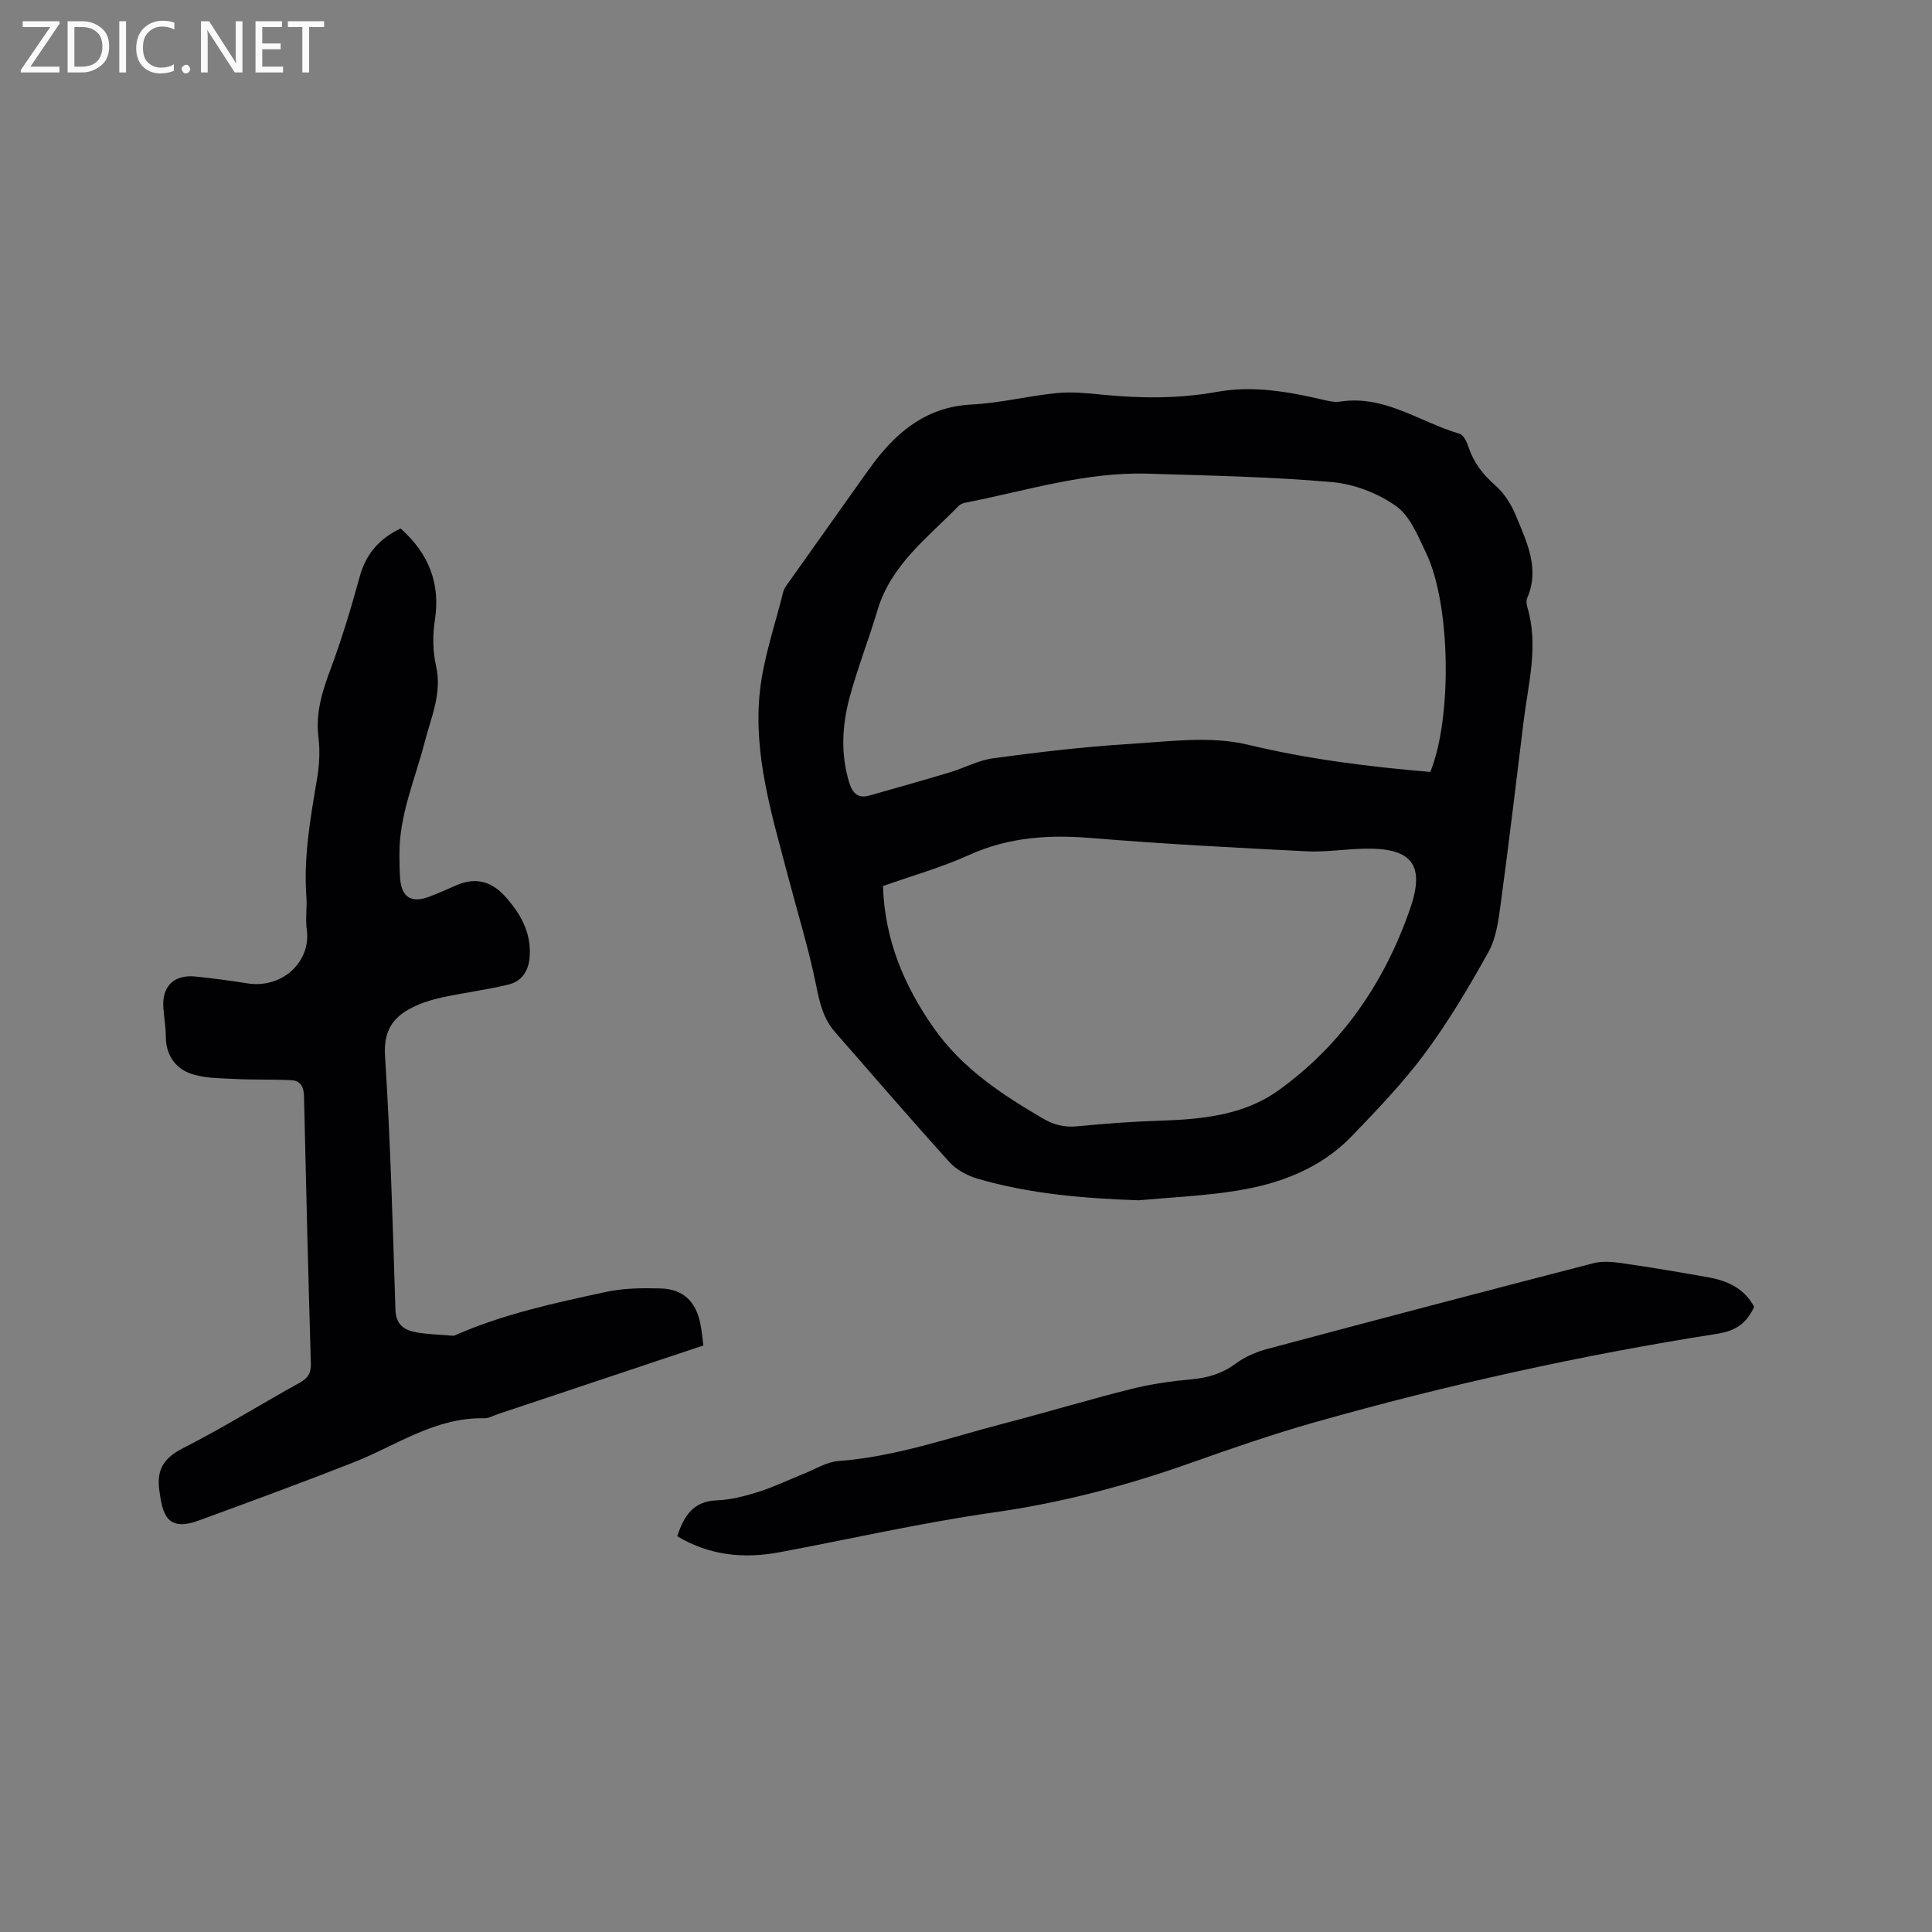 <svg enable-background="new 0 0 400 400" viewBox="0 0 400 400" xmlns="http://www.w3.org/2000/svg"><rect x="0" y="0" width="400" height="400" fill="#808080" stroke="none"/><path d="m235.74 248.51c-11.32-.4-22.5-1.3-33.36-4.48-2.11-.62-4.37-1.83-5.82-3.44-8.02-8.86-15.81-17.93-23.69-26.93-2.38-2.72-3.15-5.95-3.86-9.48-1.54-7.64-3.86-15.13-5.84-22.68-3.3-12.6-7.27-25.2-5.84-38.4.76-6.96 3.15-13.74 4.84-20.6.15-.59.55-1.14.91-1.65 5.14-7.25 10.29-14.5 15.44-21.74.8-1.12 1.59-2.25 2.42-3.35 5.12-6.74 11.22-11.56 20.25-12.01 5.9-.3 11.72-1.79 17.62-2.37 3.12-.31 6.34.03 9.49.34 7.92.78 15.77.84 23.67-.59 7.4-1.34 14.77-.05 22.03 1.65 1.12.26 2.33.54 3.43.37 9.25-1.44 16.57 4.27 24.78 6.66.82.24 1.49 1.73 1.84 2.77 1.07 3.21 2.96 5.65 5.52 7.9 1.87 1.63 3.36 4 4.3 6.32 2.21 5.42 4.98 10.87 2.32 17.01-.23.53-.15 1.29.02 1.87 2.39 7.95.21 15.74-.75 23.57-1.56 12.71-3.07 25.44-4.79 38.13-.45 3.32-.93 6.9-2.51 9.74-4 7.19-8.23 14.33-13.12 20.93-4.53 6.11-9.86 11.66-15.14 17.15-6.5 6.75-14.96 9.92-23.98 11.34-6.66 1.07-13.45 1.35-20.18 1.97zm60.39-88.69c4.56-11.23 4.21-34.76-.86-45.3-1.68-3.5-3.31-7.68-6.24-9.75-3.75-2.66-8.69-4.56-13.28-4.96-12.65-1.1-25.38-1.35-38.08-1.74-12.98-.4-25.3 3.57-37.85 6.02-.49.1-1.04.34-1.38.69-6.38 6.55-13.96 12.15-16.76 21.54-1.81 6.08-4.15 12.01-5.79 18.12-1.55 5.77-1.87 11.7-.07 17.58.66 2.14 1.78 3.36 4.13 2.7 5.57-1.57 11.14-3.15 16.69-4.81 3.03-.91 5.93-2.5 9-2.92 9.32-1.25 18.67-2.38 28.05-2.95 8.21-.5 16.84-1.73 24.62.13 12.47 3 24.96 4.57 37.82 5.65zm-113.32 23.63c.36 11.11 4.35 20.58 10.5 29.36 5.83 8.32 13.97 13.7 22.52 18.71 2.32 1.36 4.5 1.93 7.16 1.67 5.69-.55 11.39-.98 17.1-1.16 8.68-.28 17.38-1.1 24.57-6.26 13.21-9.48 22.06-22.46 27.32-37.73 3.14-9.11.24-12.55-9.55-12.33-4.02.09-8.05.75-12.05.54-14.8-.75-29.61-1.52-44.38-2.74-8.8-.73-17.15-.21-25.34 3.5-5.74 2.59-11.88 4.32-17.85 6.44z" fill="#010104"/><path d="m82.94 109.42c5.79 5.16 8.31 11.32 7.08 19.09-.48 3.04-.42 6.36.26 9.36 1.28 5.67-1.03 10.63-2.35 15.77-2.01 7.77-5.34 15.22-5.23 23.46.02 1.59.01 3.18.14 4.77.31 3.93 2.32 5.18 6.06 3.77 1.88-.71 3.72-1.53 5.55-2.34 4.04-1.77 7.39-.82 10.25 2.42 3.03 3.43 5.19 7.17 4.99 11.97-.13 3.11-1.47 5.45-4.47 6.17-4.5 1.08-9.13 1.66-13.66 2.64-2.14.46-4.31 1.14-6.26 2.12-4.07 2.05-5.92 4.93-5.58 10.09 1.12 17.45 1.59 34.94 2.15 52.43.1 3.2 1.89 4.29 4.44 4.73 2.37.4 4.8.46 7.21.66.21.02.44.04.62-.04 10.03-4.44 20.69-6.71 31.32-9.01 3.67-.79 7.56-.83 11.34-.72 4.63.14 7.24 2.66 8.19 7.24.3 1.43.41 2.9.64 4.56-7.61 2.55-15.03 5.03-22.44 7.5-6.73 2.25-13.46 4.49-20.19 6.74-.9.3-1.82.86-2.72.84-10.16-.25-18.2 5.64-27.08 9.13-10.62 4.18-21.34 8.11-32.06 12.04-6.73 2.47-7.5-1.55-8.15-6.21-.62-4.44.99-6.78 4.98-8.81 8.2-4.18 16.04-9.06 24.1-13.53 1.72-.95 2.35-2.01 2.29-3.98-.54-18.44-1.01-36.88-1.42-55.32-.04-1.93-.74-3.21-2.56-3.31-3.98-.22-7.97-.05-11.95-.27-3.1-.17-6.4-.12-9.21-1.2-3.02-1.16-4.89-3.9-4.89-7.53 0-2.01-.37-4.01-.51-6.02-.31-4.42 2.18-6.9 6.64-6.45 3.58.36 7.16.84 10.71 1.41 7.28 1.16 13.28-4.48 12.34-11.17-.31-2.18.09-4.46-.07-6.67-.62-8.32.84-16.43 2.21-24.57.47-2.8.63-5.75.28-8.55-.62-5.05.8-9.53 2.53-14.15 2.32-6.23 4.24-12.62 6-19.04 1.29-4.78 4.12-7.96 8.48-10.02z" fill="#010104"/><path d="m363.18 270.56c-1.59 3.5-3.94 5-7.62 5.58-28.16 4.41-55.95 10.57-83.37 18.33-8.75 2.48-17.37 5.47-25.95 8.51-13.2 4.68-26.61 8.18-40.55 10.16-14.86 2.11-29.54 5.48-44.31 8.24-7.4 1.38-14.51.68-21.17-3.33 1.38-4.1 3.22-7.23 8.18-7.42 2.92-.11 5.88-.88 8.69-1.77 3.17-1 6.18-2.48 9.28-3.71 2.39-.95 4.77-2.48 7.23-2.66 11.85-.88 22.96-4.84 34.31-7.79 8.81-2.29 17.53-4.93 26.35-7.14 4.09-1.02 8.32-1.61 12.52-2 3.37-.32 6.3-1.18 9.07-3.24 1.89-1.4 4.23-2.42 6.52-3.03 22.49-6.01 45.01-11.94 67.56-17.76 1.83-.47 3.93-.28 5.84-.01 5.97.86 11.91 1.86 17.85 2.92 3.99.7 7.5 2.27 9.57 6.12z" fill="#010104"/><g fill="#fbfafa"><path d="m12.4 4.8-6.1 9h6v1.2h-8v-.5l6.1-8.9h-5.7v-1.2h7.6v.4z"/><path d="m14 15v-10.6h3c1.6 0 2.9.5 4 1.4s1.6 2.2 1.6 3.8-.5 3-1.6 3.9-2.4 1.5-4 1.5zm1.4-9.4v8.2h1.6c1.3 0 2.4-.4 3.1-1.1s1.1-1.8 1.1-3.1-.4-2.3-1.2-3-1.8-1-3.1-1z"/><path d="m26.1 4.4v10.6h-1.4v-10.6z"/><path d="m36.1 14.6c-.8.4-1.8.6-2.9.6-1.5 0-2.7-.5-3.6-1.4s-1.4-2.2-1.4-3.8c0-1.7.5-3.1 1.5-4.1s2.3-1.6 3.9-1.6c1 0 1.8.1 2.5.4v1.4c-.8-.4-1.6-.6-2.5-.6-1.2 0-2.1.4-2.9 1.2s-1.1 1.8-1.1 3.2c0 1.3.3 2.3 1 3s1.6 1.1 2.7 1.1c1 0 2-.2 2.7-.7v1.3z"/><path d="m37.6 14.3c0-.2.1-.5.3-.6s.4-.3.6-.3c.3 0 .5.1.6.3s.3.4.3.6-.1.4-.3.6-.4.3-.6.3c-.3 0-.5-.1-.6-.3s-.3-.4-.3-.6z"/><path d="m50.2 15h-1.6l-5.3-8.2c-.2-.2-.3-.5-.4-.7 0 .2.1.7.1 1.5v7.4h-1.4v-10.6h1.7l5.2 8.1c.2.4.4.6.4.7 0-.3-.1-.8-.1-1.5v-7.3h1.4z"/><path d="m58.6 15h-5.7v-10.6h5.5v1.2h-4.1v3.4h3.8v1.2h-3.8v3.6h4.3z"/><path d="m67.1 5.6h-3.1v9.4h-1.4v-9.4h-3v-1.2h7.5z"/></g></svg>